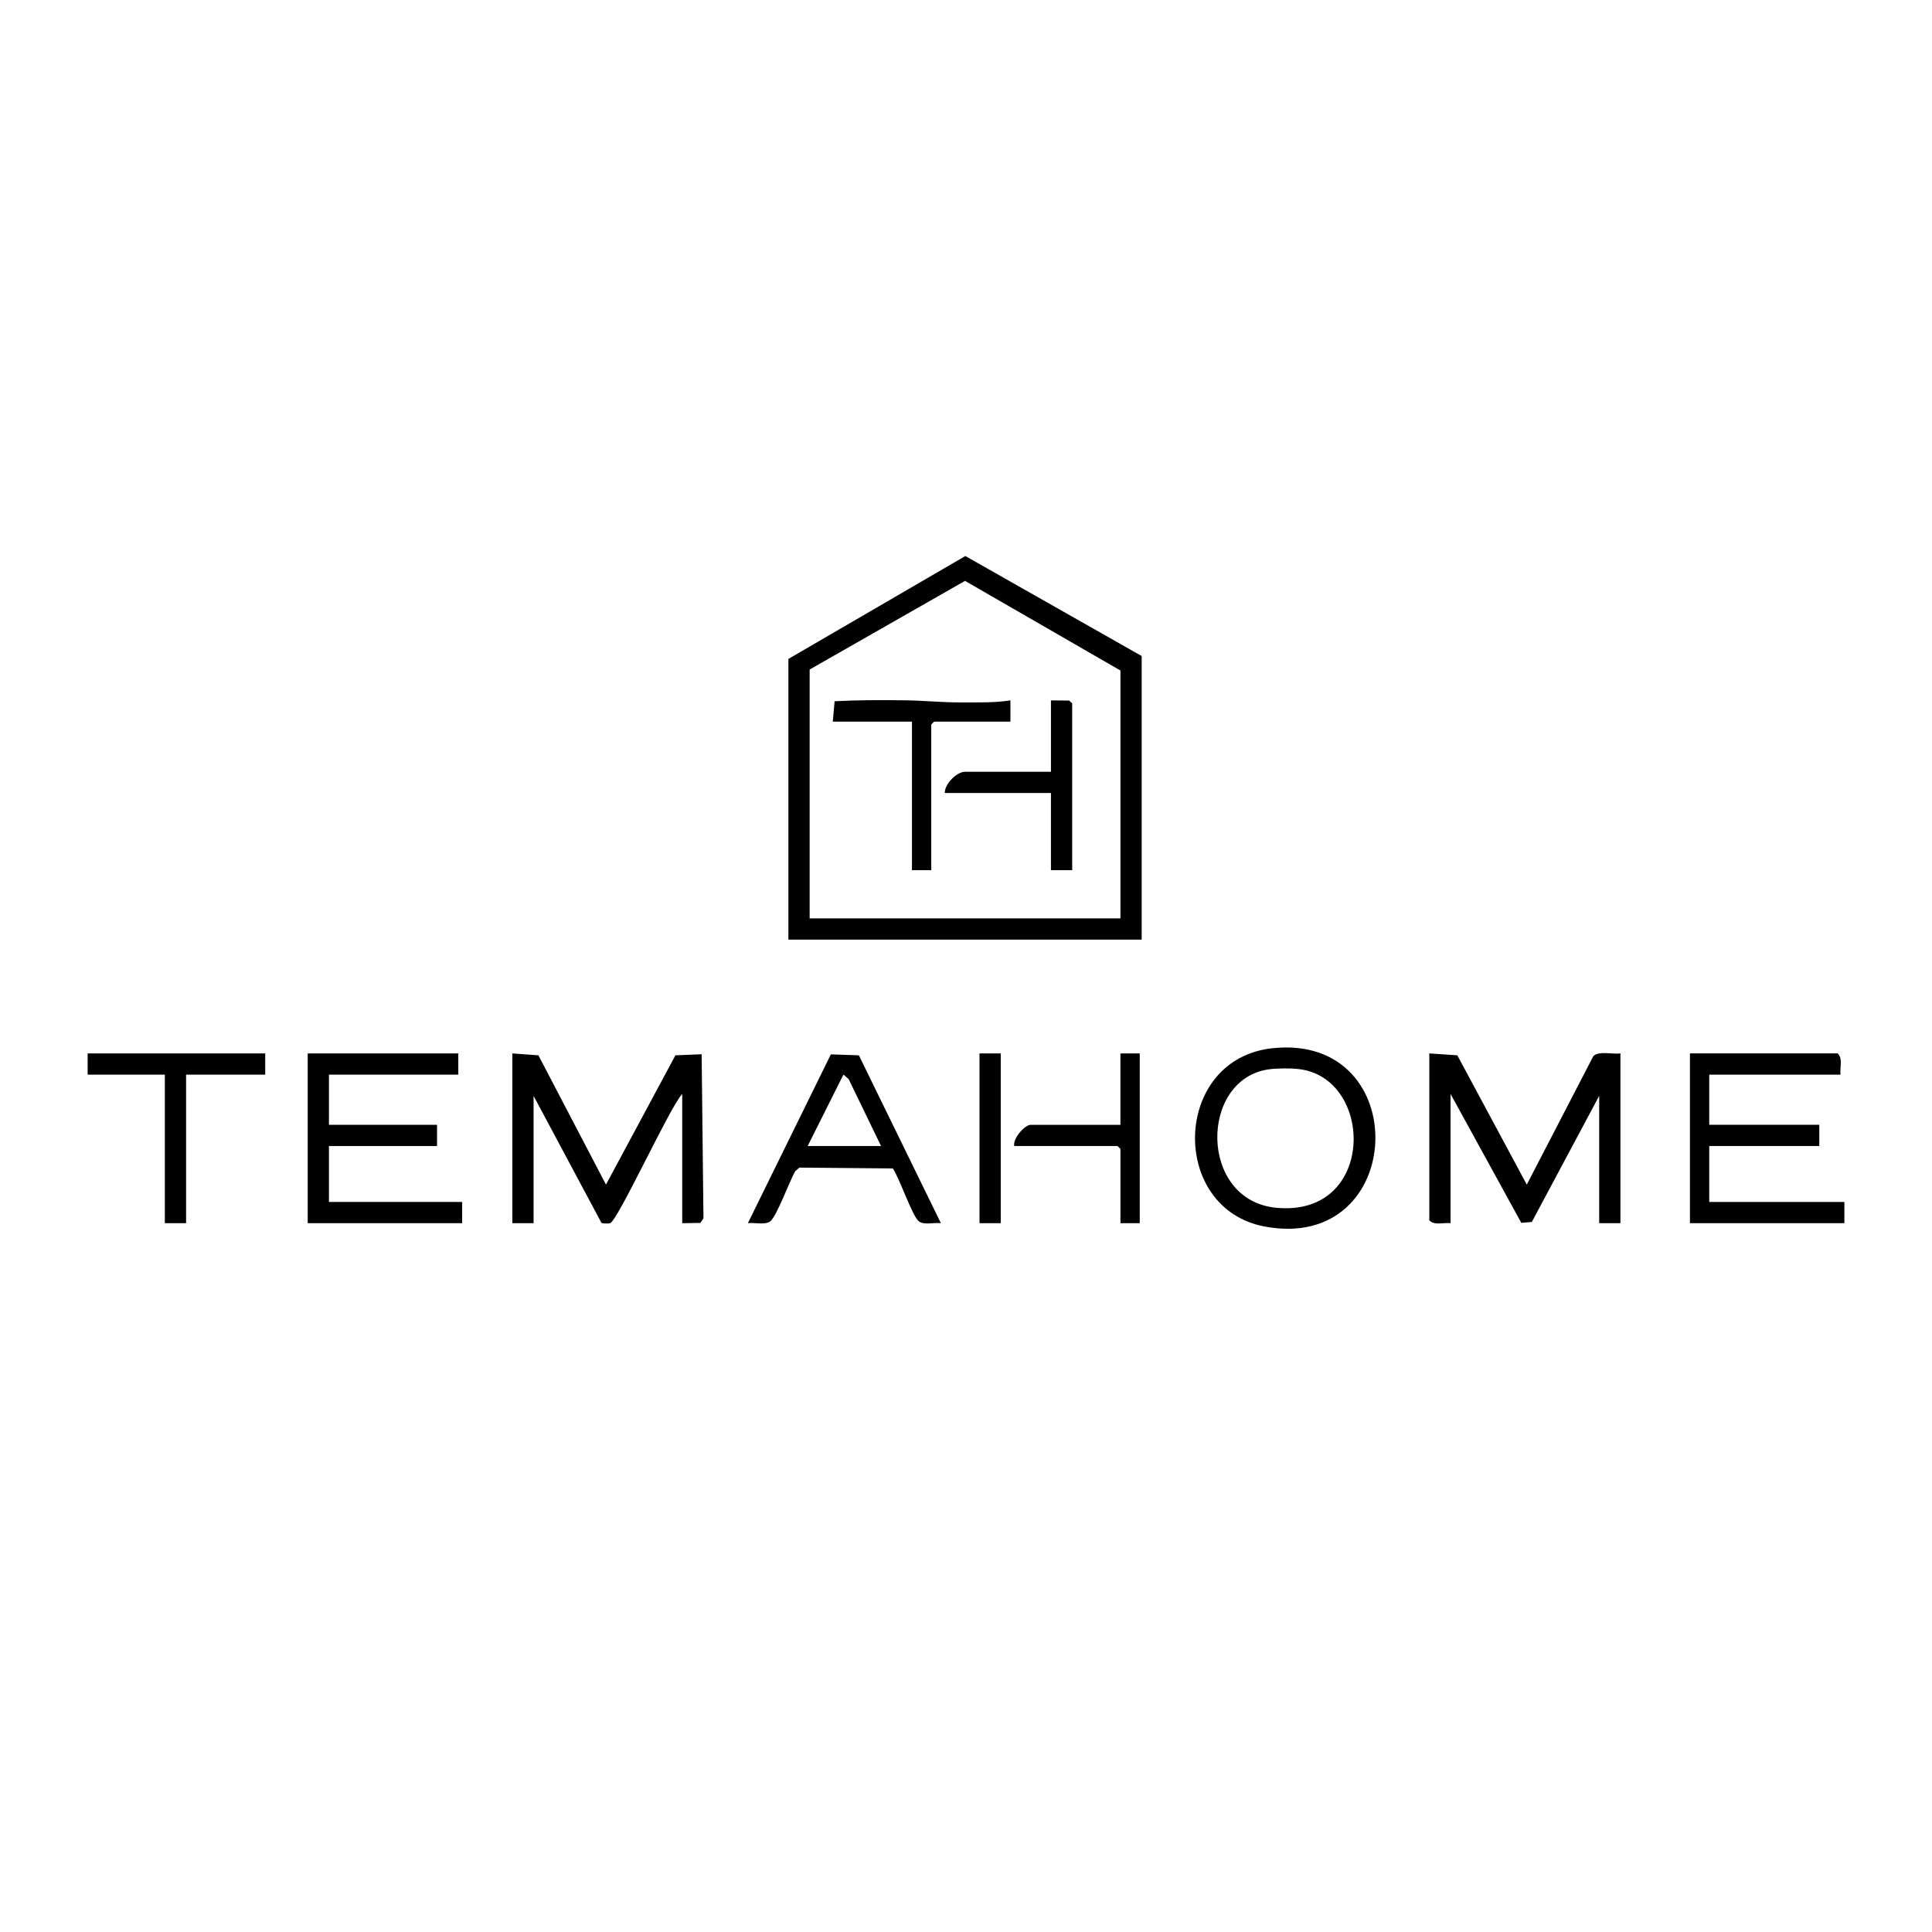 <?xml version="1.0" encoding="UTF-8"?>
<svg id="Calque_1" data-name="Calque 1" xmlns="http://www.w3.org/2000/svg" viewBox="0 0 1000 1000">
  <path d="M590.93,339.56v146.78h-182.86v-145.28l91.59-53.26,91.27,51.76ZM579.94,475.36v-128.31l-80.45-46.39-80.42,45.89v128.8h160.87Z"/>
  <path d="M265.18,545.25l13.5.98,34.97,66.92,35.95-66.92,13.57-.55.94,84.94-1.64,2.36-9.35.14v-66.9c-6.34,6.56-33.67,66.42-37.46,66.97-.99.14-3.65.18-4.35-.24l-35.13-65.73v65.9h-10.99v-87.87Z"/>
  <path d="M739.81,545.25l14.5.98,35.95,66.92,34.43-66.46c2.54-2.89,10.26-.87,14.04-1.45v87.87h-10.99v-65.9l-34.87,65.28-5.44.46-36.63-66.73v66.9c-3.57-.45-8.36,1.34-10.99-1.5v-86.37Z"/>
  <polygon points="237.21 545.25 237.21 556.23 170.26 556.23 170.26 582.2 226.21 582.2 226.21 593.18 170.26 593.18 170.26 622.13 239.2 622.13 239.2 633.12 159.27 633.12 159.27 545.25 237.21 545.25"/>
  <path d="M952.65,556.23h-67.95v25.96h56.96v10.98h-56.96v28.96h69.95v10.98h-79.94v-87.87h76.44c2.84,2.63,1.05,7.42,1.5,10.98Z"/>
  <path d="M658.67,542.55c73.51-7.79,69.69,106.04-4.03,92.31-49.69-9.26-47.84-86.81,4.03-92.31ZM656.64,553.5c-35.87,5.14-36.18,67.62,3.75,71.62,51.85,5.19,51.2-67.17,11.87-71.77-4.26-.5-11.37-.46-15.62.15Z"/>
  <path d="M487.01,633.11c-3.4-.46-8.86,1.15-11.48-1-3.38-2.78-10.04-22.5-13.4-27.33l-48.37-.43-2.13,1.86c-2.75,4.56-9.71,23.63-12.97,25.98-2.74,1.98-8.17.49-11.56.92l42.95-87.37,14.51.5,42.45,86.88ZM456.03,593.18l-16.78-34.65-2.69-2.31-18.5,36.95h37.97Z"/>
  <polygon points="137.28 545.25 137.28 556.23 96.32 556.23 96.32 633.12 85.32 633.12 85.32 556.23 45.36 556.23 45.36 545.25 137.28 545.25"/>
  <path d="M589.93,545.25v87.87h-9.99v-38.44l-1.5-1.5h-53.46c-.89-3.72,5.37-10.98,8.49-10.98h46.46v-36.94h9.99Z"/>
  <rect x="506.99" y="545.25" width="10.99" height="87.87"/>
  <path d="M431.05,373.51l.94-10.55c12.07-.63,24.42-.65,36.58-.48,9.51.14,19.43,1.13,28.9,1.09,8.56-.04,17.07.25,25.52-1.05v10.99s-39.47,0-39.47,0l-1.5,1.5v75.39h-9.99v-76.88h-40.97Z"/>
  <path d="M554.96,450.39h-10.99v-39.94h-54.96c-.07-4.65,6.17-10.98,10.49-10.98h44.47v-36.94l9.37.07,1.62,1.43v86.37Z"/>
</svg>
